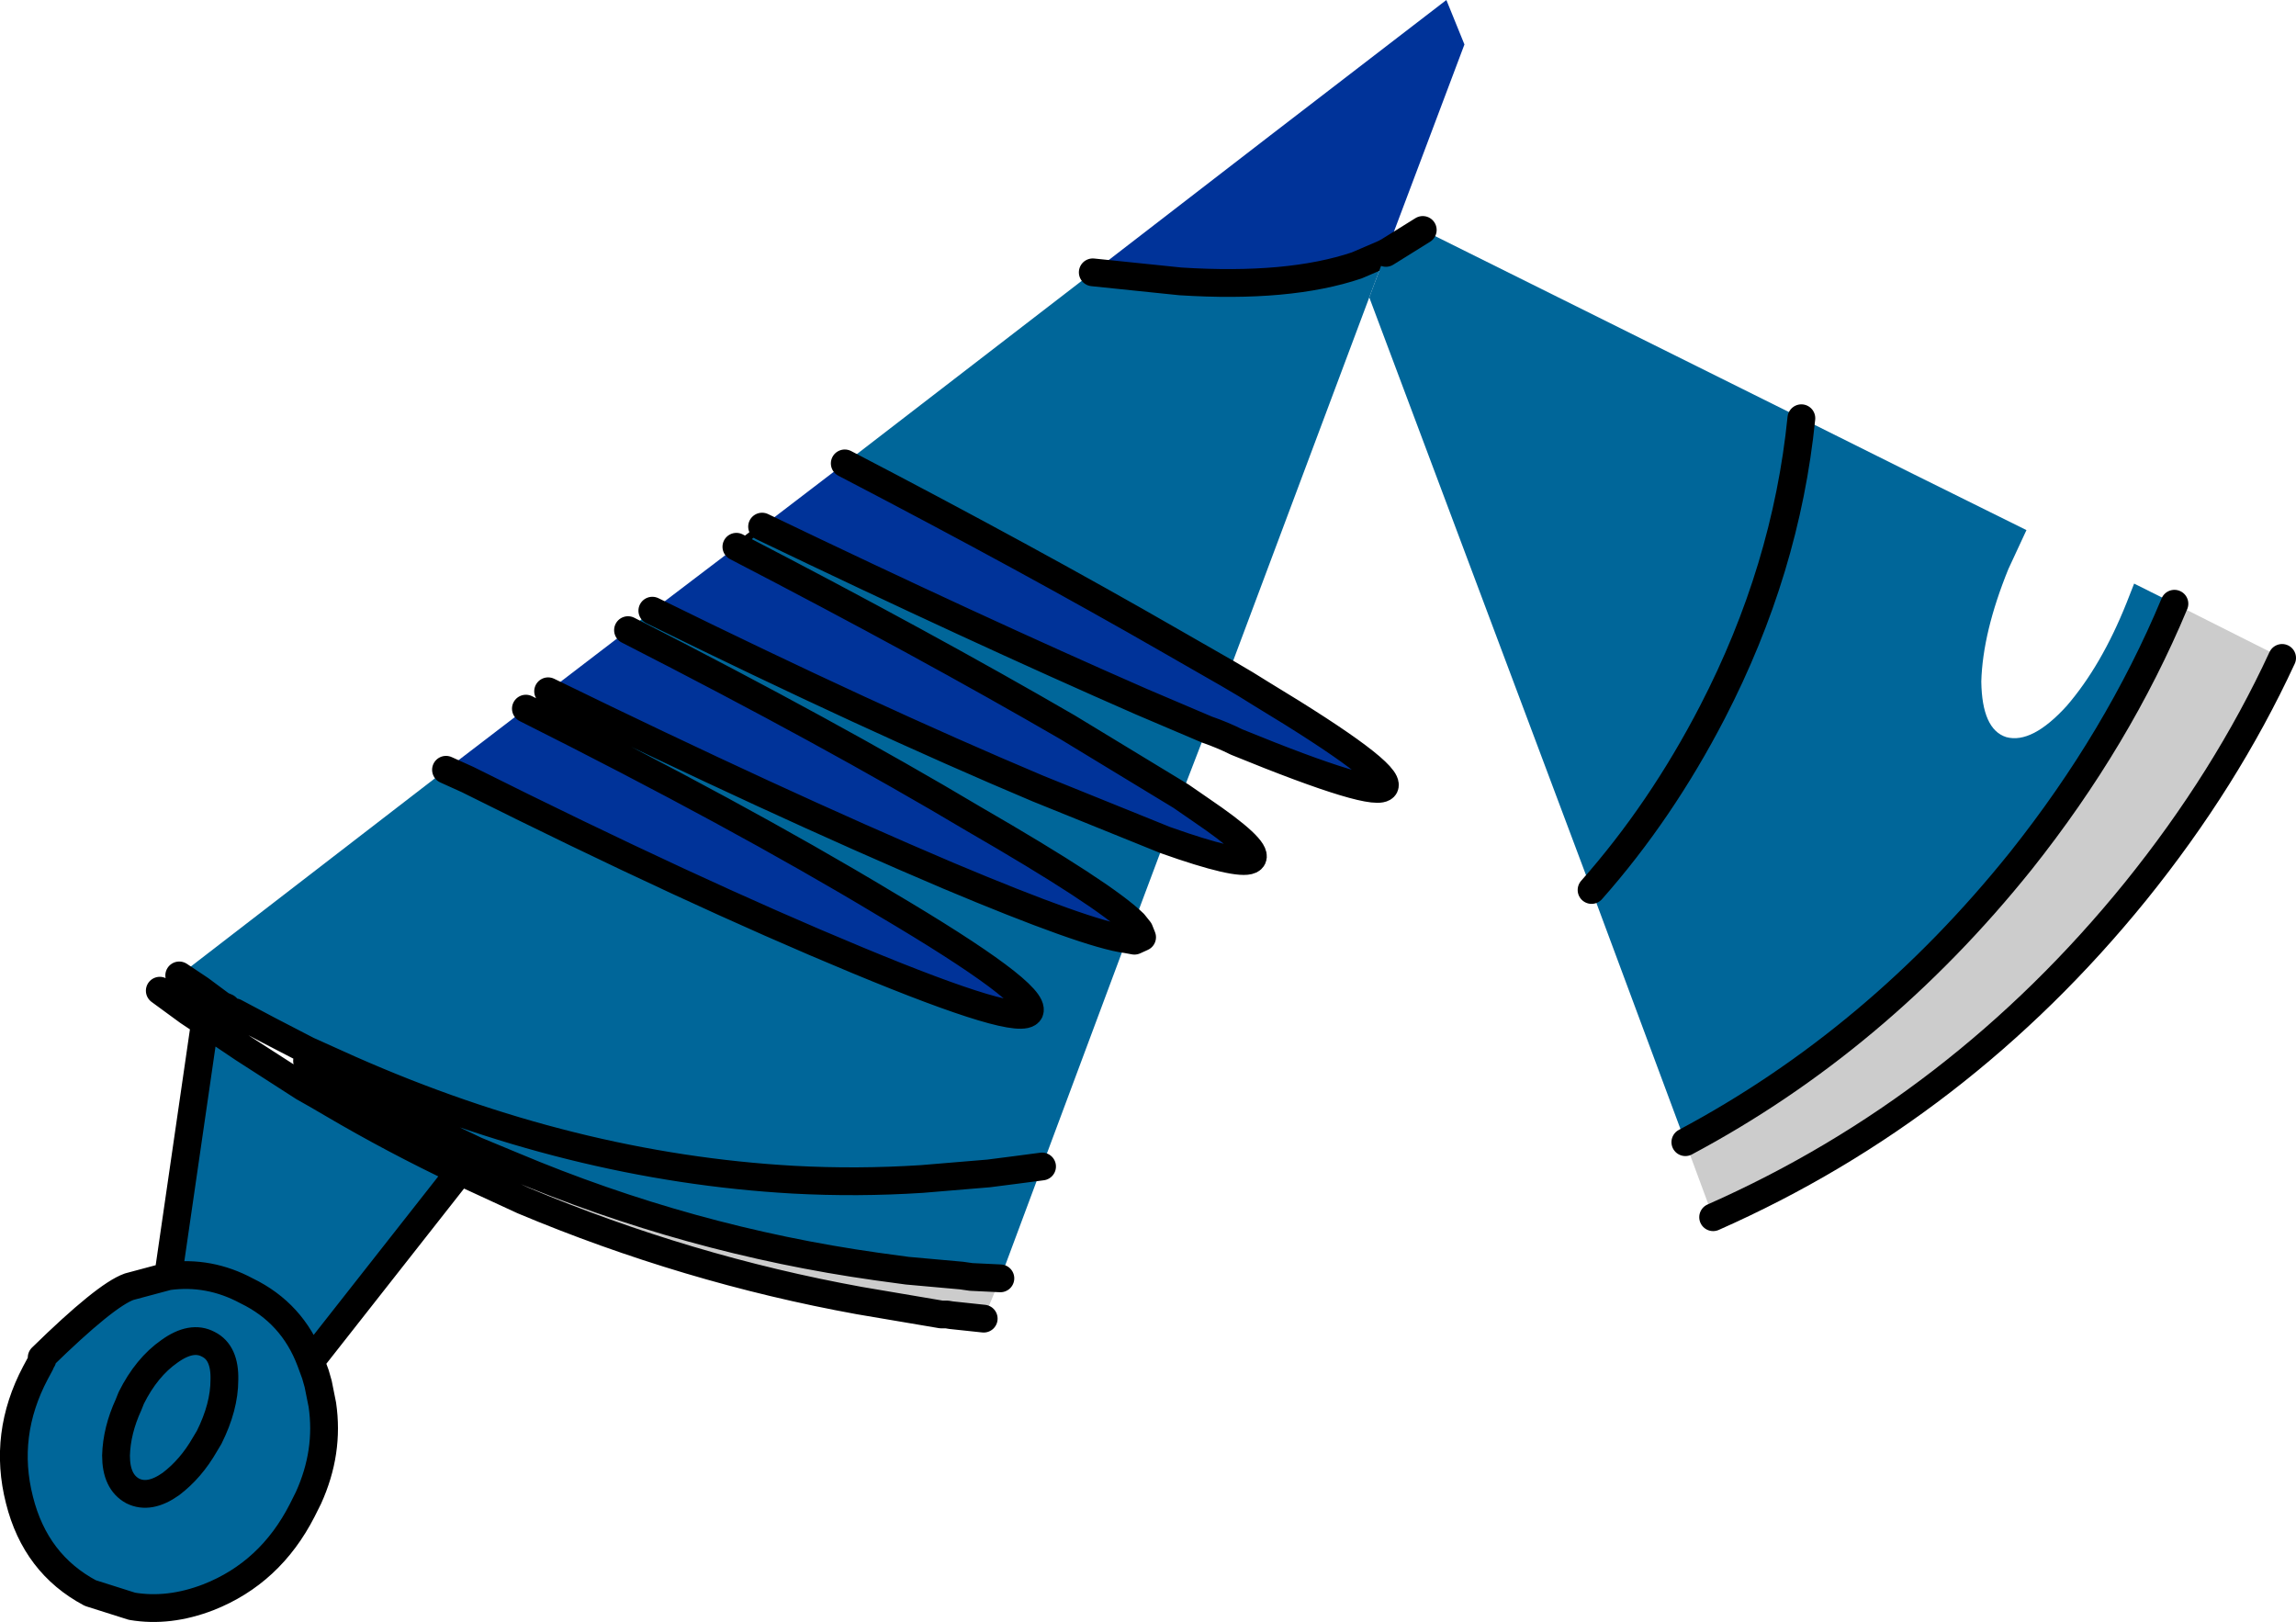 <?xml version="1.0" encoding="UTF-8" standalone="no"?>
<svg xmlns:xlink="http://www.w3.org/1999/xlink" height="116.75px" width="165.25px" xmlns="http://www.w3.org/2000/svg">
  <g transform="matrix(1.0, 0.0, 0.0, 1.0, 47.9, -31.15)">
    <path d="M30.75 50.75 Q43.5 40.9 56.2 31.15 L57.5 34.35 51.85 49.35 49.75 50.25 Q44.85 51.9 37.05 51.4 L30.75 50.75 M40.5 79.65 Q41.8 80.4 42.9 81.1 52.25 86.75 51.75 87.75 51.25 88.7 41.1 84.55 40.1 84.05 38.95 83.65 L34.25 81.65 Q22.25 76.4 6.95 69.05 L12.9 64.5 Q26.15 71.4 36.4 77.3 L40.5 79.65 M37.1 88.45 L38.55 89.45 Q42.6 92.2 42.25 92.9 41.9 93.6 37.25 92.05 L35.95 91.6 26.8 87.9 Q14.7 82.8 -0.95 75.1 L5.1 70.5 Q18.7 77.55 28.95 83.5 L37.1 88.45 M33.7 97.6 L33.2 98.75 Q30.4 98.4 20.3 94.15 8.05 88.95 -8.45 80.9 L-2.7 76.5 Q11.8 83.9 22.2 90.1 31.55 95.5 33.7 97.6 M-10.05 82.15 Q5.2 89.8 15.75 96.15 26.75 102.65 26.2 103.95 25.6 105.15 13.8 100.25 1.85 95.3 -14.25 87.25 L-15.8 86.55 -10.05 82.15" fill="#003399" fill-rule="evenodd" stroke="none"/>
    <path d="M30.75 50.75 L37.05 51.4 Q44.85 51.9 49.75 50.25 L51.85 49.35 40.5 79.65 36.4 77.3 Q26.15 71.4 12.9 64.5 L30.75 50.75 M38.95 83.65 L37.1 88.45 28.95 83.5 Q18.7 77.55 5.1 70.5 L6.95 69.05 Q22.25 76.4 34.25 81.65 L38.95 83.65 M35.95 91.6 L33.7 97.6 Q31.55 95.5 22.2 90.1 11.8 83.9 -2.7 76.5 L-0.95 75.1 Q14.7 82.8 26.8 87.9 L35.95 91.6 M33.2 98.75 L27.1 115.1 24.1 123.15 22.0 123.05 21.3 122.95 17.4 122.6 15.2 122.3 Q1.7 120.4 -11.0 115.05 L-13.65 113.95 Q-18.85 111.5 -23.9 108.55 L-25.8 107.5 -25.85 107.45 -25.75 106.75 -28.55 105.3 -31.0 104.0 -31.6 103.65 -31.95 103.5 -33.5 102.35 -35.0 101.35 -15.8 86.55 -14.25 87.25 Q1.85 95.3 13.8 100.25 25.6 105.15 26.2 103.95 26.75 102.65 15.75 96.15 5.2 89.8 -10.05 82.15 L-8.45 80.9 Q8.05 88.95 20.3 94.15 30.4 98.4 33.2 98.75 M-14.8 115.45 L-25.45 129.0 -25.55 129.1 -25.2 130.05 -24.7 132.25 Q-24.2 135.65 -25.7 138.95 L-26.15 139.85 Q-28.45 144.35 -32.9 146.1 -35.75 147.2 -38.4 146.75 L-41.4 145.8 Q-45.35 143.7 -46.5 139.1 -47.7 134.4 -45.35 129.95 L-45.0 129.3 -44.9 129.05 -44.85 129.0 -44.9 128.85 Q-40.3 124.35 -38.6 123.75 L-35.8 123.0 -33.15 104.75 -30.4 106.6 -26.05 109.4 Q-25.15 109.9 -24.05 110.55 -19.55 113.2 -14.8 115.45 M27.1 115.1 L25.2 115.35 23.25 115.6 18.45 116.0 Q13.8 116.3 9.2 116.05 -6.8 115.15 -22.75 108.1 L-25.75 106.75 -22.75 108.1 Q-6.8 115.15 9.2 116.05 13.8 116.3 18.45 116.0 L23.25 115.6 25.2 115.35 27.1 115.1 M-25.55 129.1 Q-26.85 125.65 -30.15 124.05 -32.85 122.6 -35.8 123.0 -32.85 122.6 -30.15 124.05 -26.85 125.65 -25.55 129.1 M-38.45 131.75 L-38.65 132.25 Q-39.5 134.1 -39.55 135.9 -39.55 137.8 -38.35 138.45 -37.15 139.05 -35.6 137.95 -34.15 136.85 -33.15 135.1 L-32.85 134.6 Q-31.75 132.4 -31.75 130.45 -31.7 128.5 -32.9 127.9 -34.1 127.25 -35.7 128.4 -37.35 129.55 -38.45 131.75 -37.35 129.55 -35.7 128.4 -34.1 127.25 -32.9 127.9 -31.7 128.5 -31.75 130.45 -31.75 132.4 -32.85 134.6 L-33.15 135.1 Q-34.15 136.85 -35.6 137.95 -37.15 139.05 -38.35 138.45 -39.55 137.8 -39.55 135.9 -39.5 134.1 -38.65 132.25 L-38.45 131.75" fill="#006699" fill-rule="evenodd" stroke="none"/>
    <path d="M24.1 123.15 L22.9 126.05 20.55 125.8 20.25 125.75 19.85 125.75 13.95 124.75 Q1.55 122.5 -10.25 117.55 L-14.8 115.45 Q-19.55 113.2 -24.05 110.55 -25.15 109.9 -26.05 109.4 L-25.85 107.45 -25.8 107.5 -23.9 108.55 Q-18.85 111.5 -13.65 113.95 L-11.0 115.05 Q1.7 120.4 15.2 122.3 L17.4 122.6 21.3 122.95 22.0 123.05 24.1 123.15" fill="#cccccc" fill-rule="evenodd" stroke="none"/>
    <path d="M30.75 50.75 L37.05 51.4 Q44.85 51.9 49.75 50.25 L51.85 49.35 M40.5 79.65 Q41.8 80.4 42.9 81.1 52.25 86.75 51.75 87.75 51.25 88.7 41.1 84.55 40.1 84.05 38.95 83.65 L34.25 81.65 Q22.25 76.4 6.95 69.05 M37.1 88.45 L38.55 89.45 Q42.6 92.2 42.25 92.9 41.9 93.6 37.25 92.05 L35.95 91.6 26.8 87.9 Q14.7 82.8 -0.95 75.1 M33.7 97.6 L34.1 98.1 34.3 98.6 33.75 98.85 33.2 98.75 Q30.4 98.4 20.3 94.15 8.05 88.95 -8.45 80.9 M22.9 126.05 L20.55 125.8 20.25 125.75 19.85 125.75 13.95 124.75 Q1.55 122.5 -10.25 117.55 L-14.8 115.45 -25.45 129.0 M-25.55 129.1 L-25.2 130.05 -25.0 130.75 -24.7 132.25 Q-24.2 135.65 -25.7 138.95 L-26.15 139.85 Q-28.45 144.35 -32.9 146.1 -35.75 147.2 -38.4 146.75 L-41.4 145.8 Q-45.35 143.7 -46.5 139.1 -47.7 134.4 -45.35 129.95 L-45.0 129.3 -44.9 129.05 -44.85 129.0 M-44.9 128.85 Q-40.3 124.35 -38.6 123.75 L-35.8 123.0 -33.15 104.75 -34.35 103.95 -36.4 102.45 M-10.05 82.15 Q5.2 89.8 15.75 96.15 26.75 102.65 26.2 103.95 25.6 105.15 13.8 100.25 1.85 95.3 -14.25 87.25 L-15.8 86.55 M-35.0 101.35 L-33.5 102.35 -31.95 103.5 -31.6 103.65 M-31.0 104.0 L-28.55 105.3 -25.75 106.75 -22.75 108.1 Q-6.8 115.15 9.2 116.05 13.8 116.3 18.45 116.0 L23.25 115.6 25.2 115.35 27.1 115.1 M-25.8 107.5 L-23.9 108.55 Q-18.85 111.5 -13.65 113.95 L-11.0 115.05 Q1.7 120.4 15.2 122.3 L17.4 122.6 21.3 122.95 22.0 123.05 24.1 123.15 M5.1 70.5 Q18.7 77.55 28.95 83.5 L37.1 88.45 M40.5 79.65 L36.4 77.3 Q26.15 71.4 12.9 64.5 M-2.7 76.5 Q11.8 83.9 22.2 90.1 31.55 95.5 33.7 97.6 M-14.8 115.45 Q-19.55 113.2 -24.05 110.55 -25.15 109.9 -26.05 109.4 L-30.4 106.6 -33.15 104.75 M-38.45 131.75 Q-37.35 129.55 -35.7 128.4 -34.1 127.25 -32.9 127.9 -31.7 128.5 -31.75 130.45 -31.75 132.4 -32.85 134.6 L-33.15 135.1 Q-34.15 136.85 -35.6 137.95 -37.15 139.05 -38.35 138.45 -39.55 137.8 -39.55 135.9 -39.5 134.1 -38.65 132.25 L-38.45 131.75 M-35.8 123.0 Q-32.85 122.6 -30.15 124.05 -26.85 125.65 -25.55 129.1" fill="none" stroke="#000000" stroke-linecap="round" stroke-linejoin="round" stroke-width="2.0"/>
    <path d="M6.95 69.05 L5.1 70.5" fill="none" stroke="#000000" stroke-linecap="round" stroke-linejoin="round" stroke-width="0.5"/>
    <path d="M66.65 95.2 L50.65 52.55 51.85 49.35 54.5 47.7 81.75 61.25 Q89.85 65.3 97.95 69.3 L96.65 72.1 Q94.8 76.65 94.7 80.2 94.75 83.65 96.5 84.2 98.35 84.7 100.85 81.95 103.35 79.05 105.15 74.55 L105.7 73.15 108.6 74.6 Q104.55 84.3 97.55 93.1 87.2 106.0 73.4 113.35 L66.65 95.2 Q71.65 89.55 75.35 82.4 80.65 72.15 81.75 61.25 80.65 72.15 75.35 82.4 71.65 89.55 66.65 95.2" fill="#006699" fill-rule="evenodd" stroke="none"/>
    <path d="M108.6 74.6 L116.35 78.5 Q112.3 87.25 105.8 95.3 93.15 110.9 75.4 118.75 L73.4 113.35 Q87.2 106.0 97.55 93.1 104.55 84.3 108.6 74.6" fill="#cccccc" fill-rule="evenodd" stroke="none"/>
    <path d="M66.65 95.2 Q71.65 89.55 75.35 82.4 80.65 72.15 81.75 61.25 M54.5 47.7 L51.85 49.35 M108.6 74.6 Q104.55 84.3 97.55 93.1 87.2 106.0 73.4 113.35 M75.4 118.75 Q93.15 110.9 105.8 95.3 112.3 87.25 116.35 78.5" fill="none" stroke="#000000" stroke-linecap="round" stroke-linejoin="round" stroke-width="2.0"/>
  </g>
</svg>
